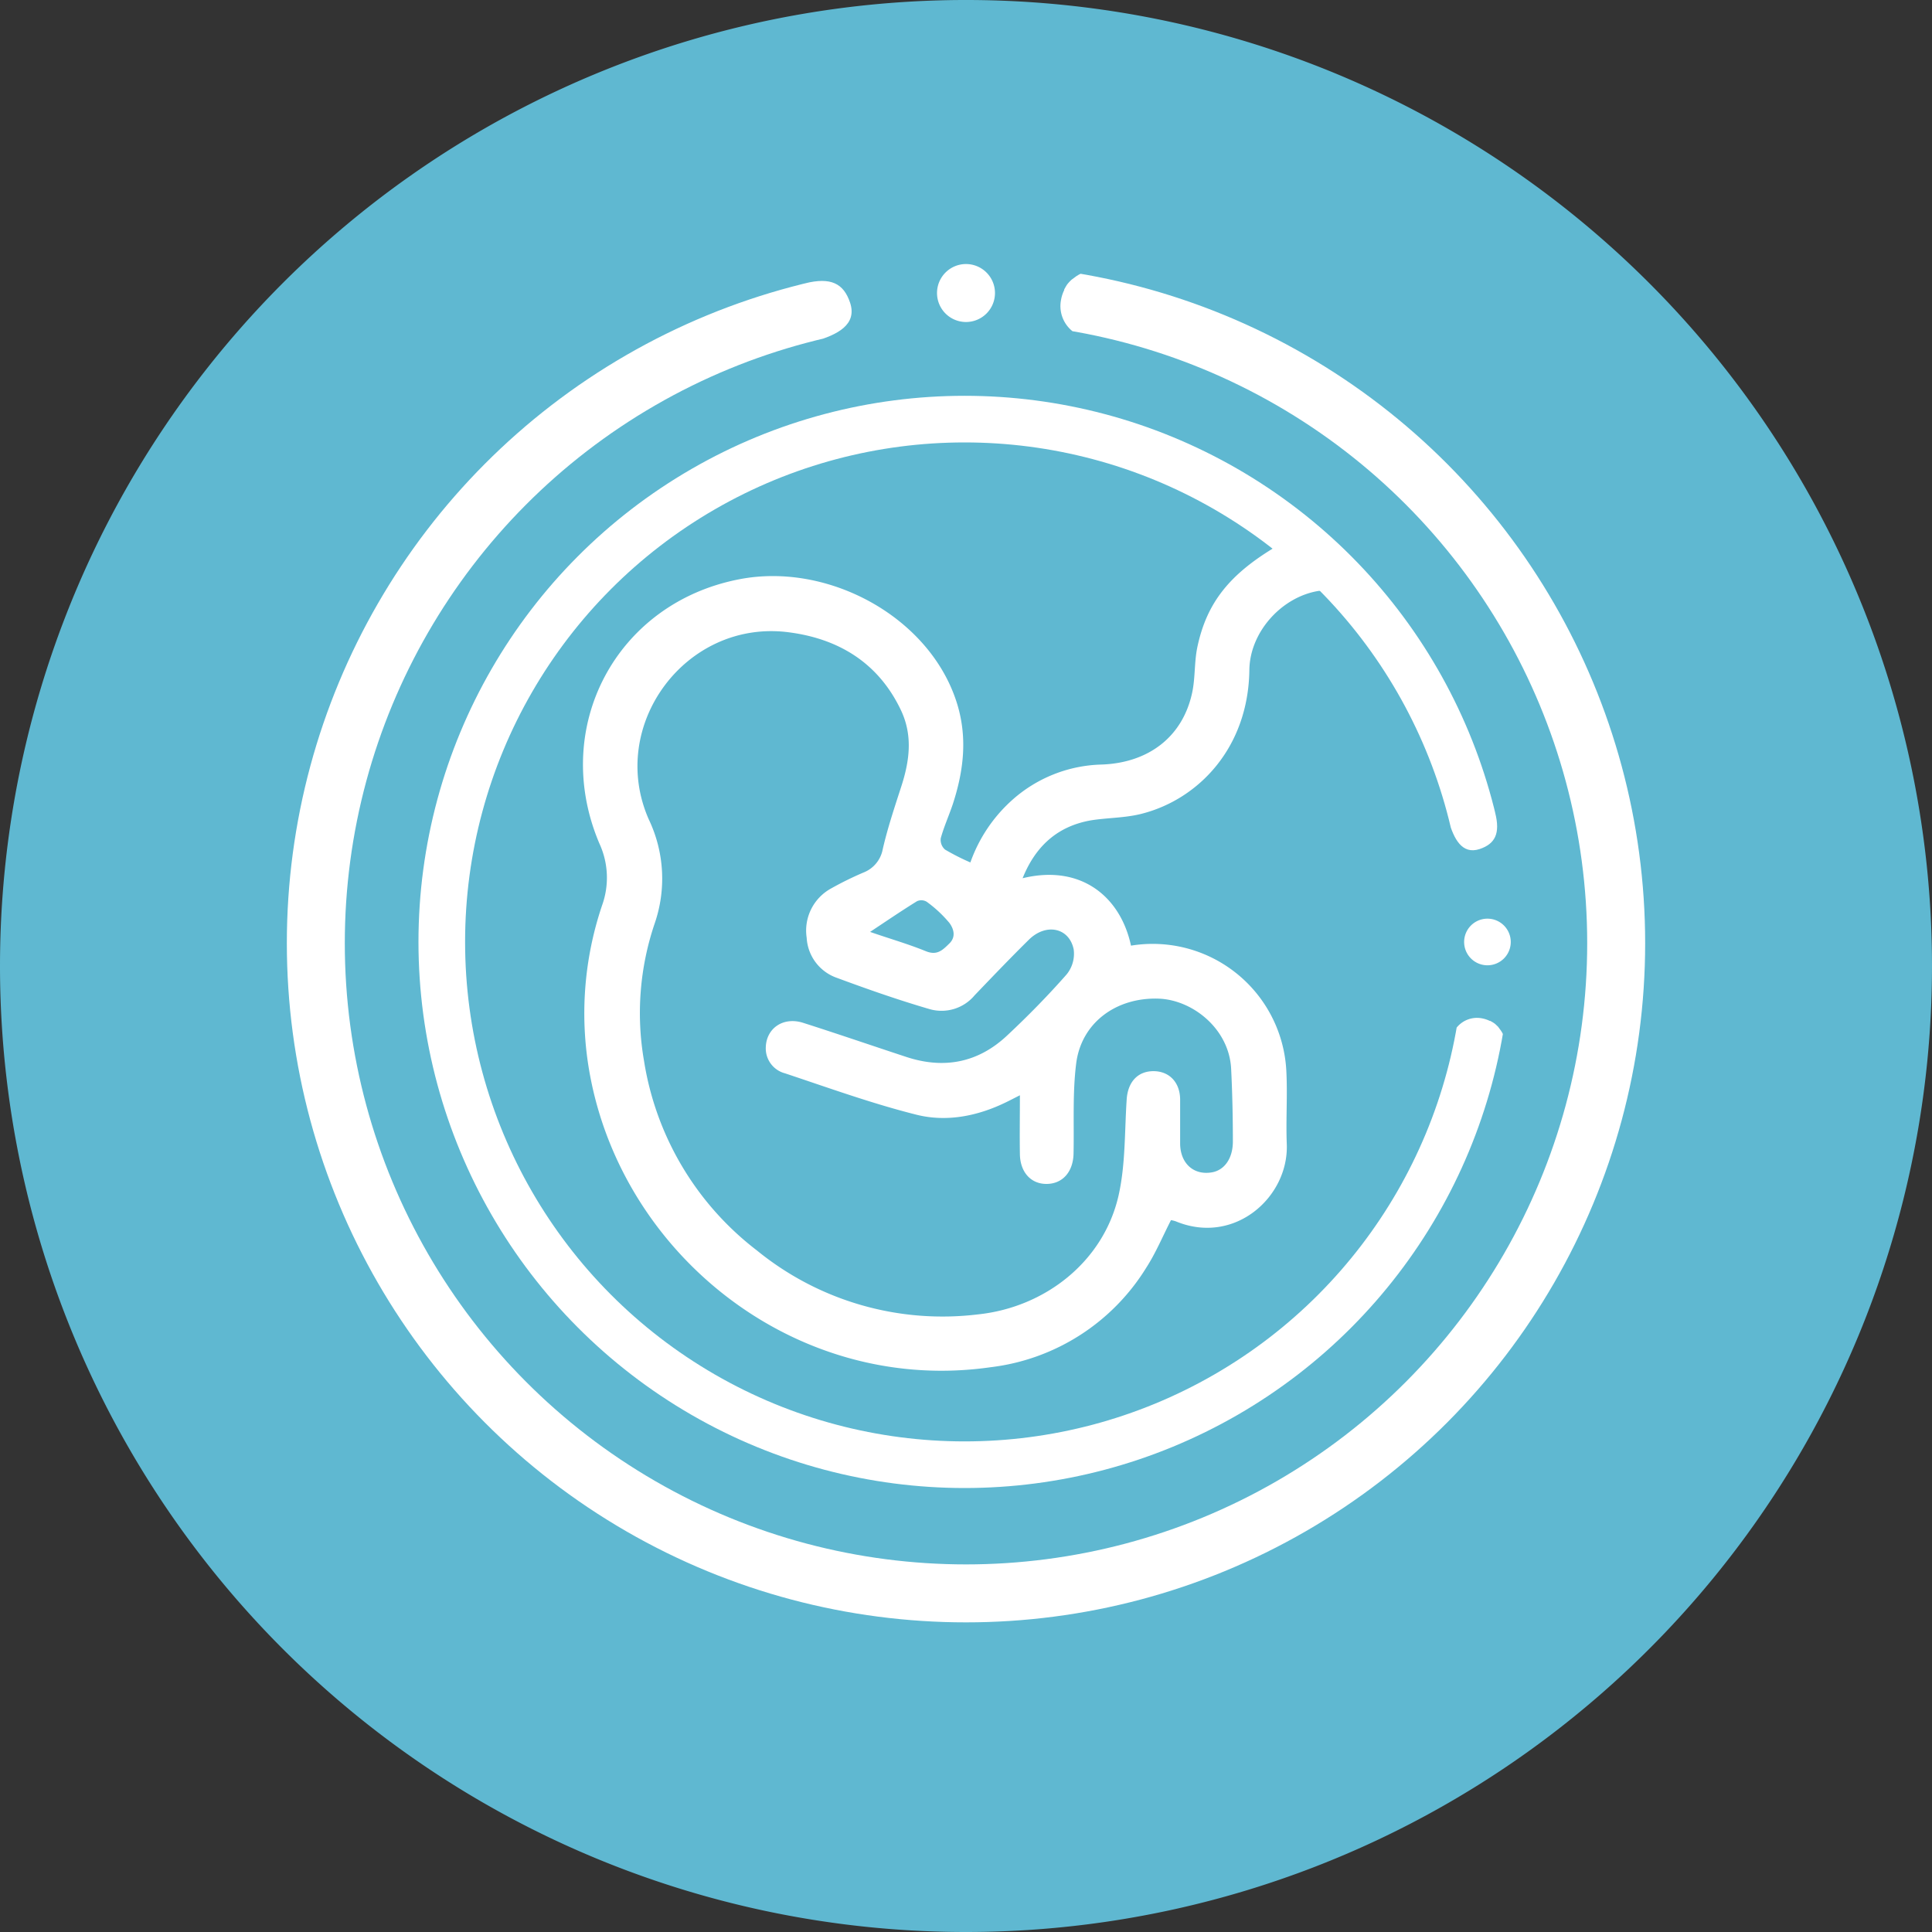 <svg id="Ebene_1" data-name="Ebene 1" xmlns="http://www.w3.org/2000/svg" xmlns:xlink="http://www.w3.org/1999/xlink" viewBox="0 0 300 300"><rect x="0" y="0" width="300" height="300" fill="#333333" stroke="none"/><defs><style>.cls-1,.cls-6,.cls-8{fill:none;}.cls-2{clip-path:url(#clip-path);}.cls-3{fill:#5fb8d1;}.cls-4{fill:#fff;}.cls-5{clip-path:url(#clip-path-4);}.cls-6,.cls-8{stroke:#fff;}.cls-6{stroke-width:9px;}.cls-7{clip-path:url(#clip-path-6);}.cls-8{stroke-width:7.24px;}</style><clipPath id="clip-path"><rect class="cls-1" width="300" height="300"/></clipPath><clipPath id="clip-path-4"><path class="cls-1" d="M170,42a5.14,5.14,0,0,0-3.21,1.14c-.14.1-.28.19-.41.3a6.88,6.88,0,0,0-.53.55l0,0a2.81,2.81,0,0,0-.39.58c-.08.12-.14.24-.21.37a1,1,0,0,0,0,.1,5.52,5.52,0,0,0-.5,1.55,5,5,0,0,0,1.78,4.84,4.88,4.88,0,0,0,2.62,1.42L169,54l40,27s21,24,21,25,9,36,9,37-7,35.54-7,35.54L210,213l-27,15-31,12-51-14L75,197s-12-32-12-33,3-44,3-44L81,82l35-18,9-9c.6.25,0-2,1.5-2,3.5-1,6.64-2.57,5.5-6-1-3-3-4-7-3-1.59.4-5.09-.22-6,1l-13-2L42,88l-5,62s7.54,87,7.54,88S91,259,91,259H237l23-76V131L236,51,170,38Z"/></clipPath><clipPath id="clip-path-6"><path class="cls-1" d="M76.18,61.46c-.81,0-16.89,37.36-16.89,37.36v117.4l61.11,18.49h41.82l64.32-19.3L237,162.34h-3.22a4.14,4.14,0,0,0-.92-2.58c-.08-.11-.15-.22-.24-.33a5.77,5.77,0,0,0-.44-.42s0,0,0,0a3.37,3.37,0,0,0-.46-.31l-.3-.17-.08,0a4.7,4.7,0,0,0-1.25-.41,4.06,4.06,0,0,0-3.9,1.44,4,4,0,0,0-1.13,2.1l-.89-.05L202.42,193.7s-19.3,16.89-20.1,16.89-28.95,7.23-29.75,7.23S124,212.2,124,212.2L96.28,194.51,84.22,172.8l-9.65-24.93,11.26-41L109.15,86s25.73-9.65,26.53-9.65,35.38,2.42,35.38,2.42l30.56,12.06,14.47,28.14,7.24,7.24c-.21.48,1.61,0,1.61,1.21.8,2.81,2.07,5.33,4.82,4.42,2.41-.81,3.22-2.42,2.41-5.63-.32-1.28.18-4.09-.8-4.83L233,110.88,196.79,59.42l-49.85-4s-70,6.06-70.76,6.06"/></clipPath></defs><g class="cls-2"><g class="cls-2"><path class="cls-3" d="M150,300A150,150,0,1,0,0,150,150,150,0,0,0,150,300"/></g><g class="cls-2"><path class="cls-4" d="M150,50a4.5,4.5,0,1,0-4.5-4.5A4.5,4.5,0,0,0,150,50"/></g><g class="cls-5"><circle class="cls-6" cx="150" cy="146.46" r="100.96"/></g><g class="cls-2"><path class="cls-4" d="M227.35,146.26a3.62,3.62,0,1,0,3.62-3.61,3.62,3.62,0,0,0-3.62,3.61"/></g><g class="cls-7"><circle class="cls-8" cx="149.78" cy="146.26" r="81.18"/></g><g class="cls-2"><path class="cls-4" d="M135.09,144.7c2.85,1,5.82,1.84,8.67,3,1.75.71,2.59-.15,3.67-1.21s.61-2.34,0-3.17a19.19,19.19,0,0,0-3.54-3.3,1.62,1.62,0,0,0-1.5-.08c-2.44,1.51-4.8,3.12-7.29,4.77m23.26,25.37c-1,.5-1.6.82-2.21,1.11-4.41,2.14-9.19,3.07-13.85,1.9-6.9-1.73-13.63-4.17-20.39-6.42a4,4,0,0,1-3-4c.06-3,2.71-4.84,5.82-3.84,5.36,1.71,10.68,3.54,16,5.29,5.86,1.93,11.17.9,15.67-3.34,3.21-3,6.32-6.17,9.23-9.48a5.07,5.07,0,0,0,1.09-3.89c-.71-3.41-4.35-4.11-7-1.45-2.85,2.81-5.61,5.7-8.38,8.59a6.69,6.69,0,0,1-6.94,2.16c-4.87-1.42-9.67-3.1-14.42-4.86a7,7,0,0,1-4.72-6.24,7.45,7.45,0,0,1,3.81-7.66,51.31,51.31,0,0,1,5-2.46,4.82,4.82,0,0,0,3-3.62c.75-3.27,1.82-6.46,2.85-9.65,1.31-4,1.87-8-.05-12-3.54-7.4-9.79-11.1-17.56-12.06-15.85-1.94-28,14.48-21.57,29.07a21.35,21.35,0,0,1,.91,16.19A43.31,43.31,0,0,0,100,164.71a46.12,46.12,0,0,0,17.52,29.45,45.6,45.6,0,0,0,34.32,9.94c10.39-1.08,19.49-8.16,21.84-18.42,1.1-4.82.94-10,1.27-14.94.17-2.69,1.68-4.4,4.14-4.41s4.13,1.72,4.16,4.37c0,2.35,0,4.69,0,7,.09,3.06,2.2,4.85,5,4.33,1.85-.35,3.17-2.1,3.19-4.73,0-3.78-.08-7.57-.27-11.35-.32-6.21-6-10.7-11.26-10.88-6.61-.22-12,3.75-12.8,10.06-.58,4.62-.31,9.35-.41,14-.06,2.81-1.67,4.67-4.13,4.71s-4.15-1.79-4.2-4.61,0-5.9,0-9.23M206.6,92.35a2.42,2.42,0,0,0-1.87-.59C199,92.7,194.09,98.14,194,104c-.14,12.06-7.86,20.12-16.76,22.37-2.51.64-5.19.6-7.76,1-5.24.89-8.68,4-10.69,9,9.08-2.21,15.21,2.88,16.83,10.47a20.78,20.78,0,0,1,24.12,19.43c.2,3.78-.08,7.59.07,11.38.33,8.21-8.1,15.78-17.23,12a5.15,5.15,0,0,0-.75-.19c-1.28,2.5-2.34,5.05-3.81,7.34a33,33,0,0,1-24.19,15.5c-29.53,4.23-56.28-16.57-62-44.27a52.37,52.37,0,0,1,1.68-27.5,12.67,12.67,0,0,0-.44-9.56C85.44,113,95.61,93.6,114.89,89.93c13.72-2.62,29.33,5.82,33.62,19,1.77,5.44,1.16,10.7-.58,16-.59,1.75-1.36,3.45-1.85,5.23a2,2,0,0,0,.66,1.76,36.16,36.16,0,0,0,3.94,2,23.49,23.49,0,0,1,6.6-9.79A21.63,21.63,0,0,1,171,118.72c7.39-.24,12.69-4.36,14.13-11.22.48-2.27.31-4.69.79-7,1.46-6.92,5-11.4,12.57-15.83"/></g></g></svg>